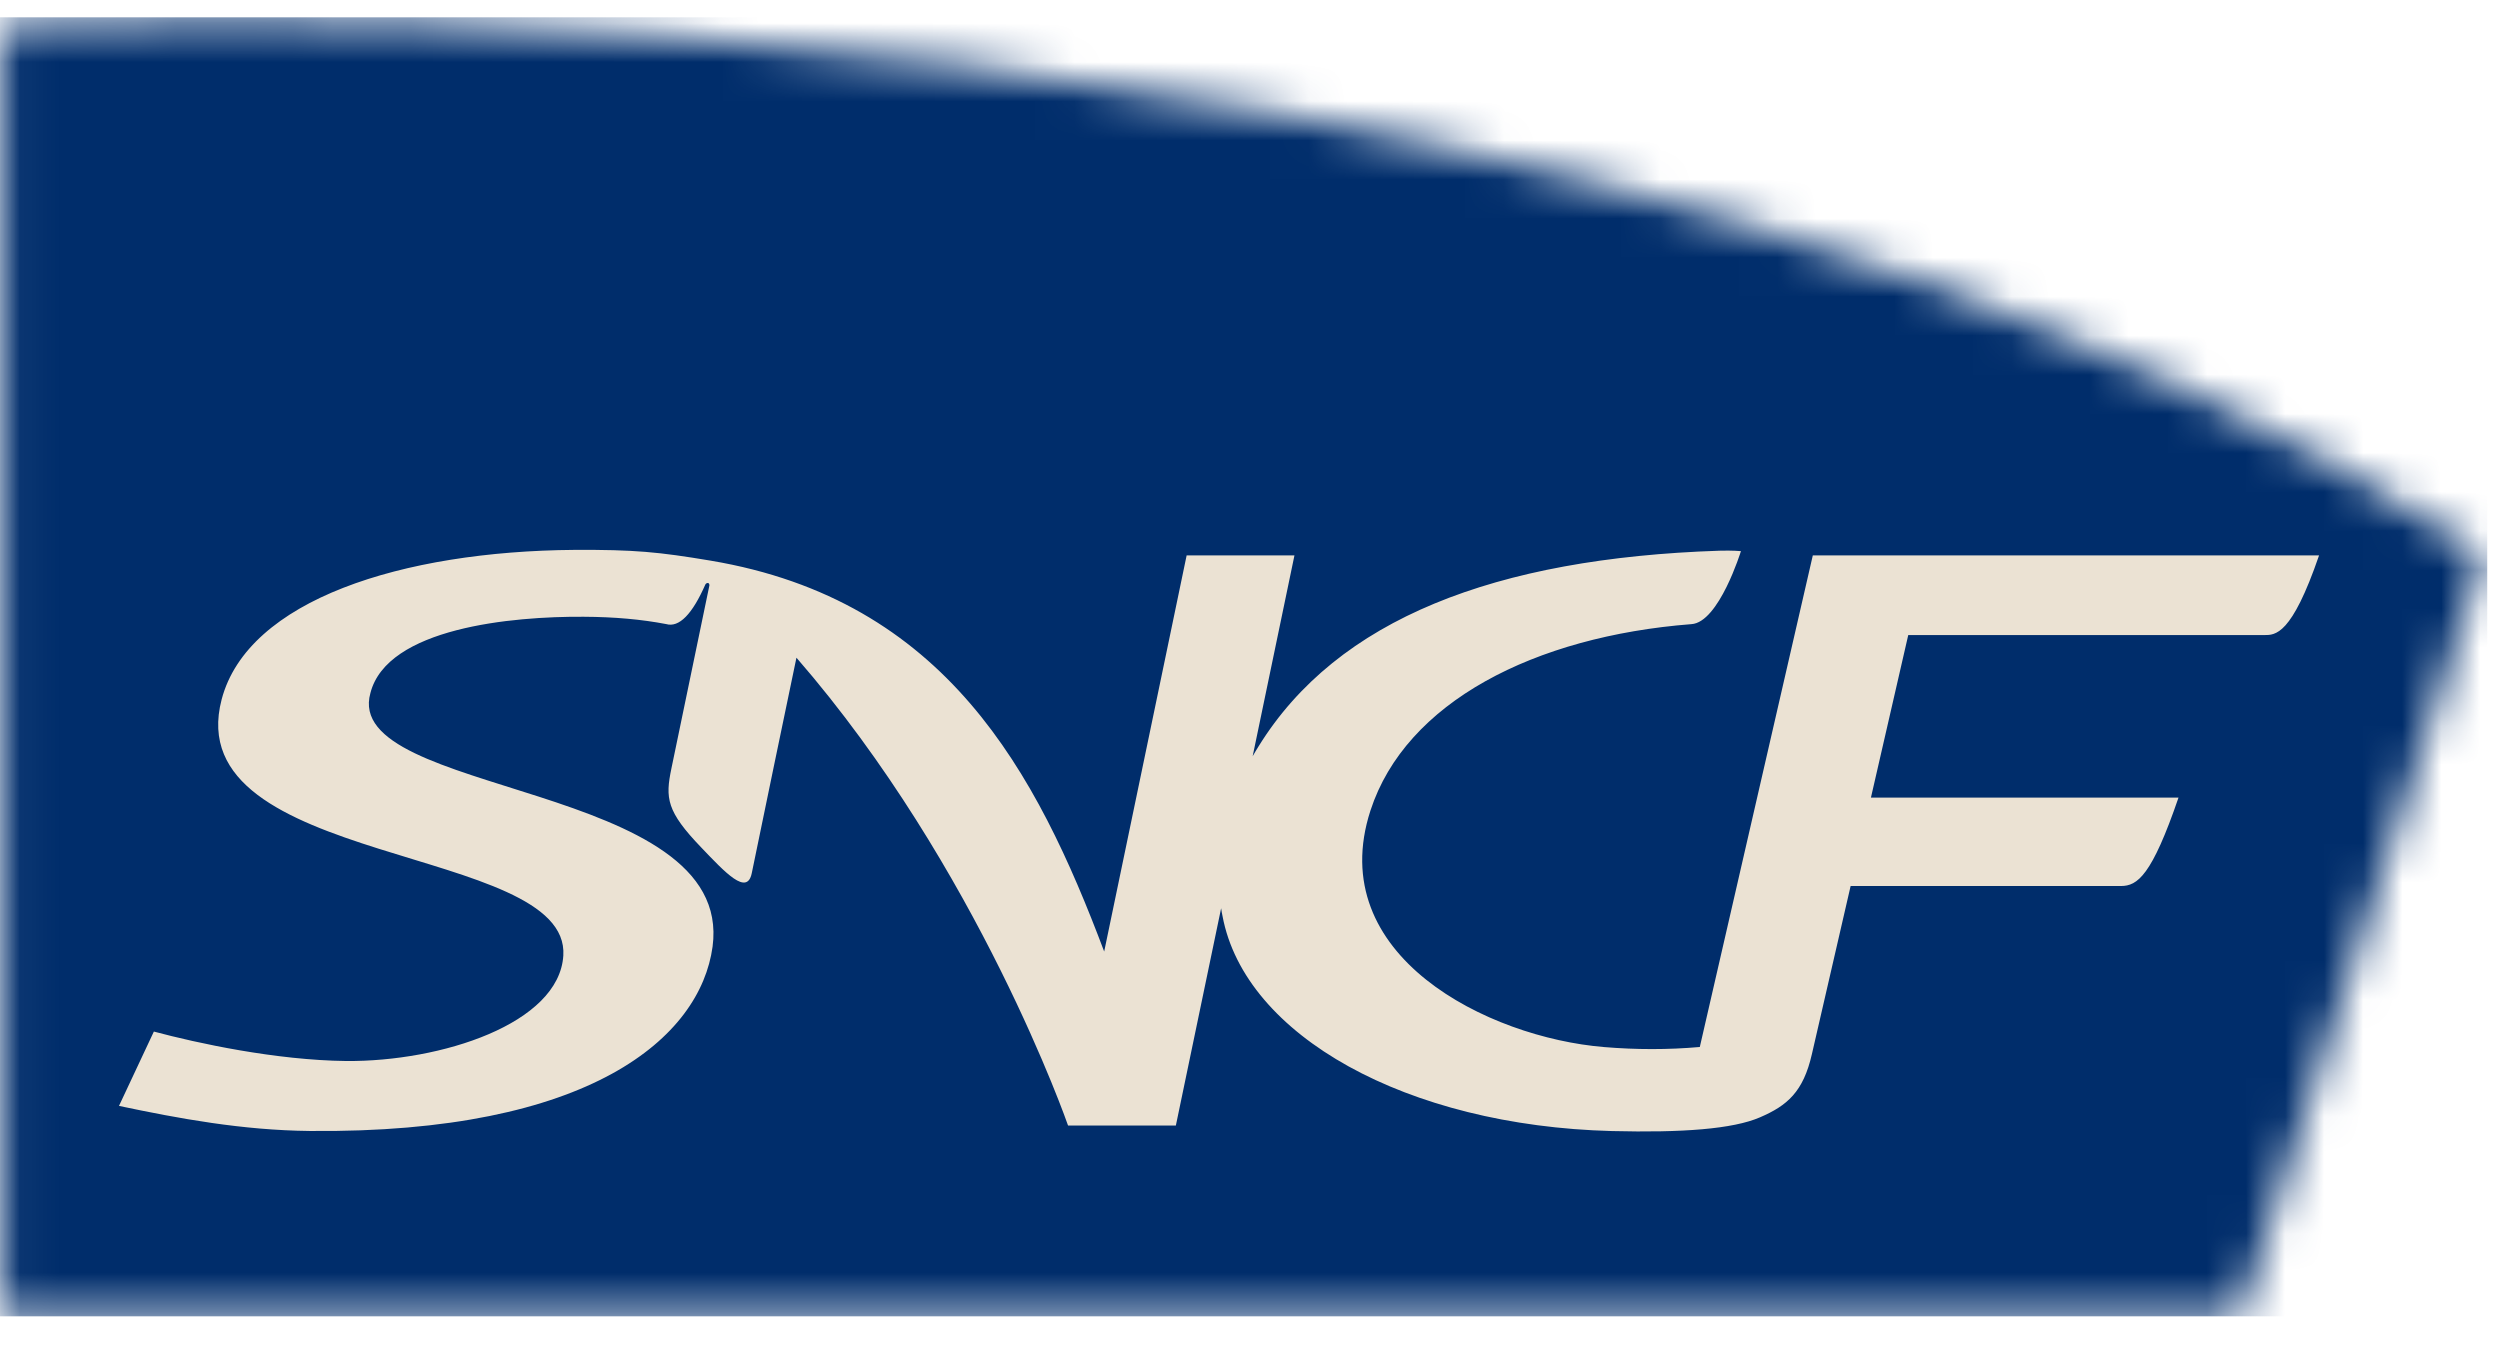 <?xml version="1.0" encoding="UTF-8"?>
<svg width="64px" height="35px" viewBox="0 0 64 35" version="1.1" xmlns="http://www.w3.org/2000/svg" xmlns:xlink="http://www.w3.org/1999/xlink">
    <title>C48DEAD8-51CC-4553-93DF-B6B442A973D4</title>
    <defs>
        <path d="M0.038,0.532 L0.038,33.588 L57.354,33.588 L63.573,14.138 C45.521,2.12 17.913,0.393 5.483,0.392 L5.483,0.392 C2.991,0.392 1.111,0.462 0.038,0.532 L0.038,0.532 Z" id="path-1"></path>
    </defs>
    <g id="more-feedback" stroke="none" stroke-width="1" fill="none" fill-rule="evenodd">
        <g id="JT-MPFR-CL-V3" transform="translate(-1117, -698)">
            <g id="Group-4" transform="translate(247, 698)">
                <g id="Group-7" transform="translate(870, 0)">
                    <g id="Group-6" transform="translate(0, 0.087)">
                        <g id="Group-3">
                            <mask id="mask-2" fill="white">
                                <use xlink:href="#path-1"></use>
                            </mask>
                            <g id="Clip-2"></g>
                            <polygon id="Fill-1" fill="#002D6B" mask="url(#mask-2)" points="0 33.611 63.673 33.611 63.673 0.356 0 0.356"></polygon>
                        </g>
                        <path d="M46.408,14.131 L43.515,26.716 C42.701,26.788 41.882,26.786 41.066,26.718 C38.095,26.474 33.877,24.378 35.084,20.662 C35.987,17.886 39.285,16.204 43.3,15.891 C44.005,15.849 44.568,14.022 44.568,14.022 C44.555,14.022 44.357,14.001 44.021,14.011 C38.283,14.201 34.236,15.757 32.218,19.022 C32.166,19.105 32.116,19.187 32.068,19.273 L33.138,14.131 L30.378,14.131 L28.267,24.272 C26.532,19.668 24.214,15.278 18.189,14.265 C16.863,14.043 16.244,13.982 14.702,13.99 C10.304,14.024 6.345,15.267 5.674,17.819 C4.544,22.132 14.604,21.508 14.421,24.378 C14.31,26.122 11.29,27.094 8.864,27.075 C7.059,27.054 5.058,26.62 3.939,26.321 L3.046,28.224 C4.58,28.548 6.203,28.848 7.932,28.866 C15.122,28.934 17.925,26.467 18.242,24.148 C18.81,19.906 8.73,20.313 9.483,17.653 C9.911,15.987 13.103,15.689 14.944,15.702 C15.742,15.706 16.427,15.77 17.052,15.889 C17.388,15.987 17.725,15.63 18.056,14.879 C18.073,14.836 18.161,14.805 18.161,14.898 C18.161,14.898 17.412,18.504 17.188,19.586 C17.03,20.344 17.058,20.68 17.957,21.614 C18.563,22.247 19.124,22.857 19.245,22.267 C19.622,20.432 20.009,18.573 20.389,16.75 C25.053,22.12 27.342,28.726 27.342,28.726 L30.102,28.726 L31.261,23.164 C31.27,23.235 31.283,23.301 31.297,23.367 C31.87,26.424 36.008,28.733 41.268,28.868 C43.056,28.913 44.364,28.818 45.057,28.516 C45.75,28.217 46.164,27.869 46.385,26.896 C46.559,26.141 47.376,22.595 47.376,22.595 L54.296,22.595 C54.72,22.595 55.086,22.328 55.77,20.331 L47.896,20.331 L48.851,16.171 L57.962,16.171 C58.25,16.171 58.664,16.182 59.368,14.131 L46.408,14.131" id="Fill-4" fill="#EBE2D3"></path>
                    </g>
                </g>
            </g>
        </g>
    </g>
</svg>